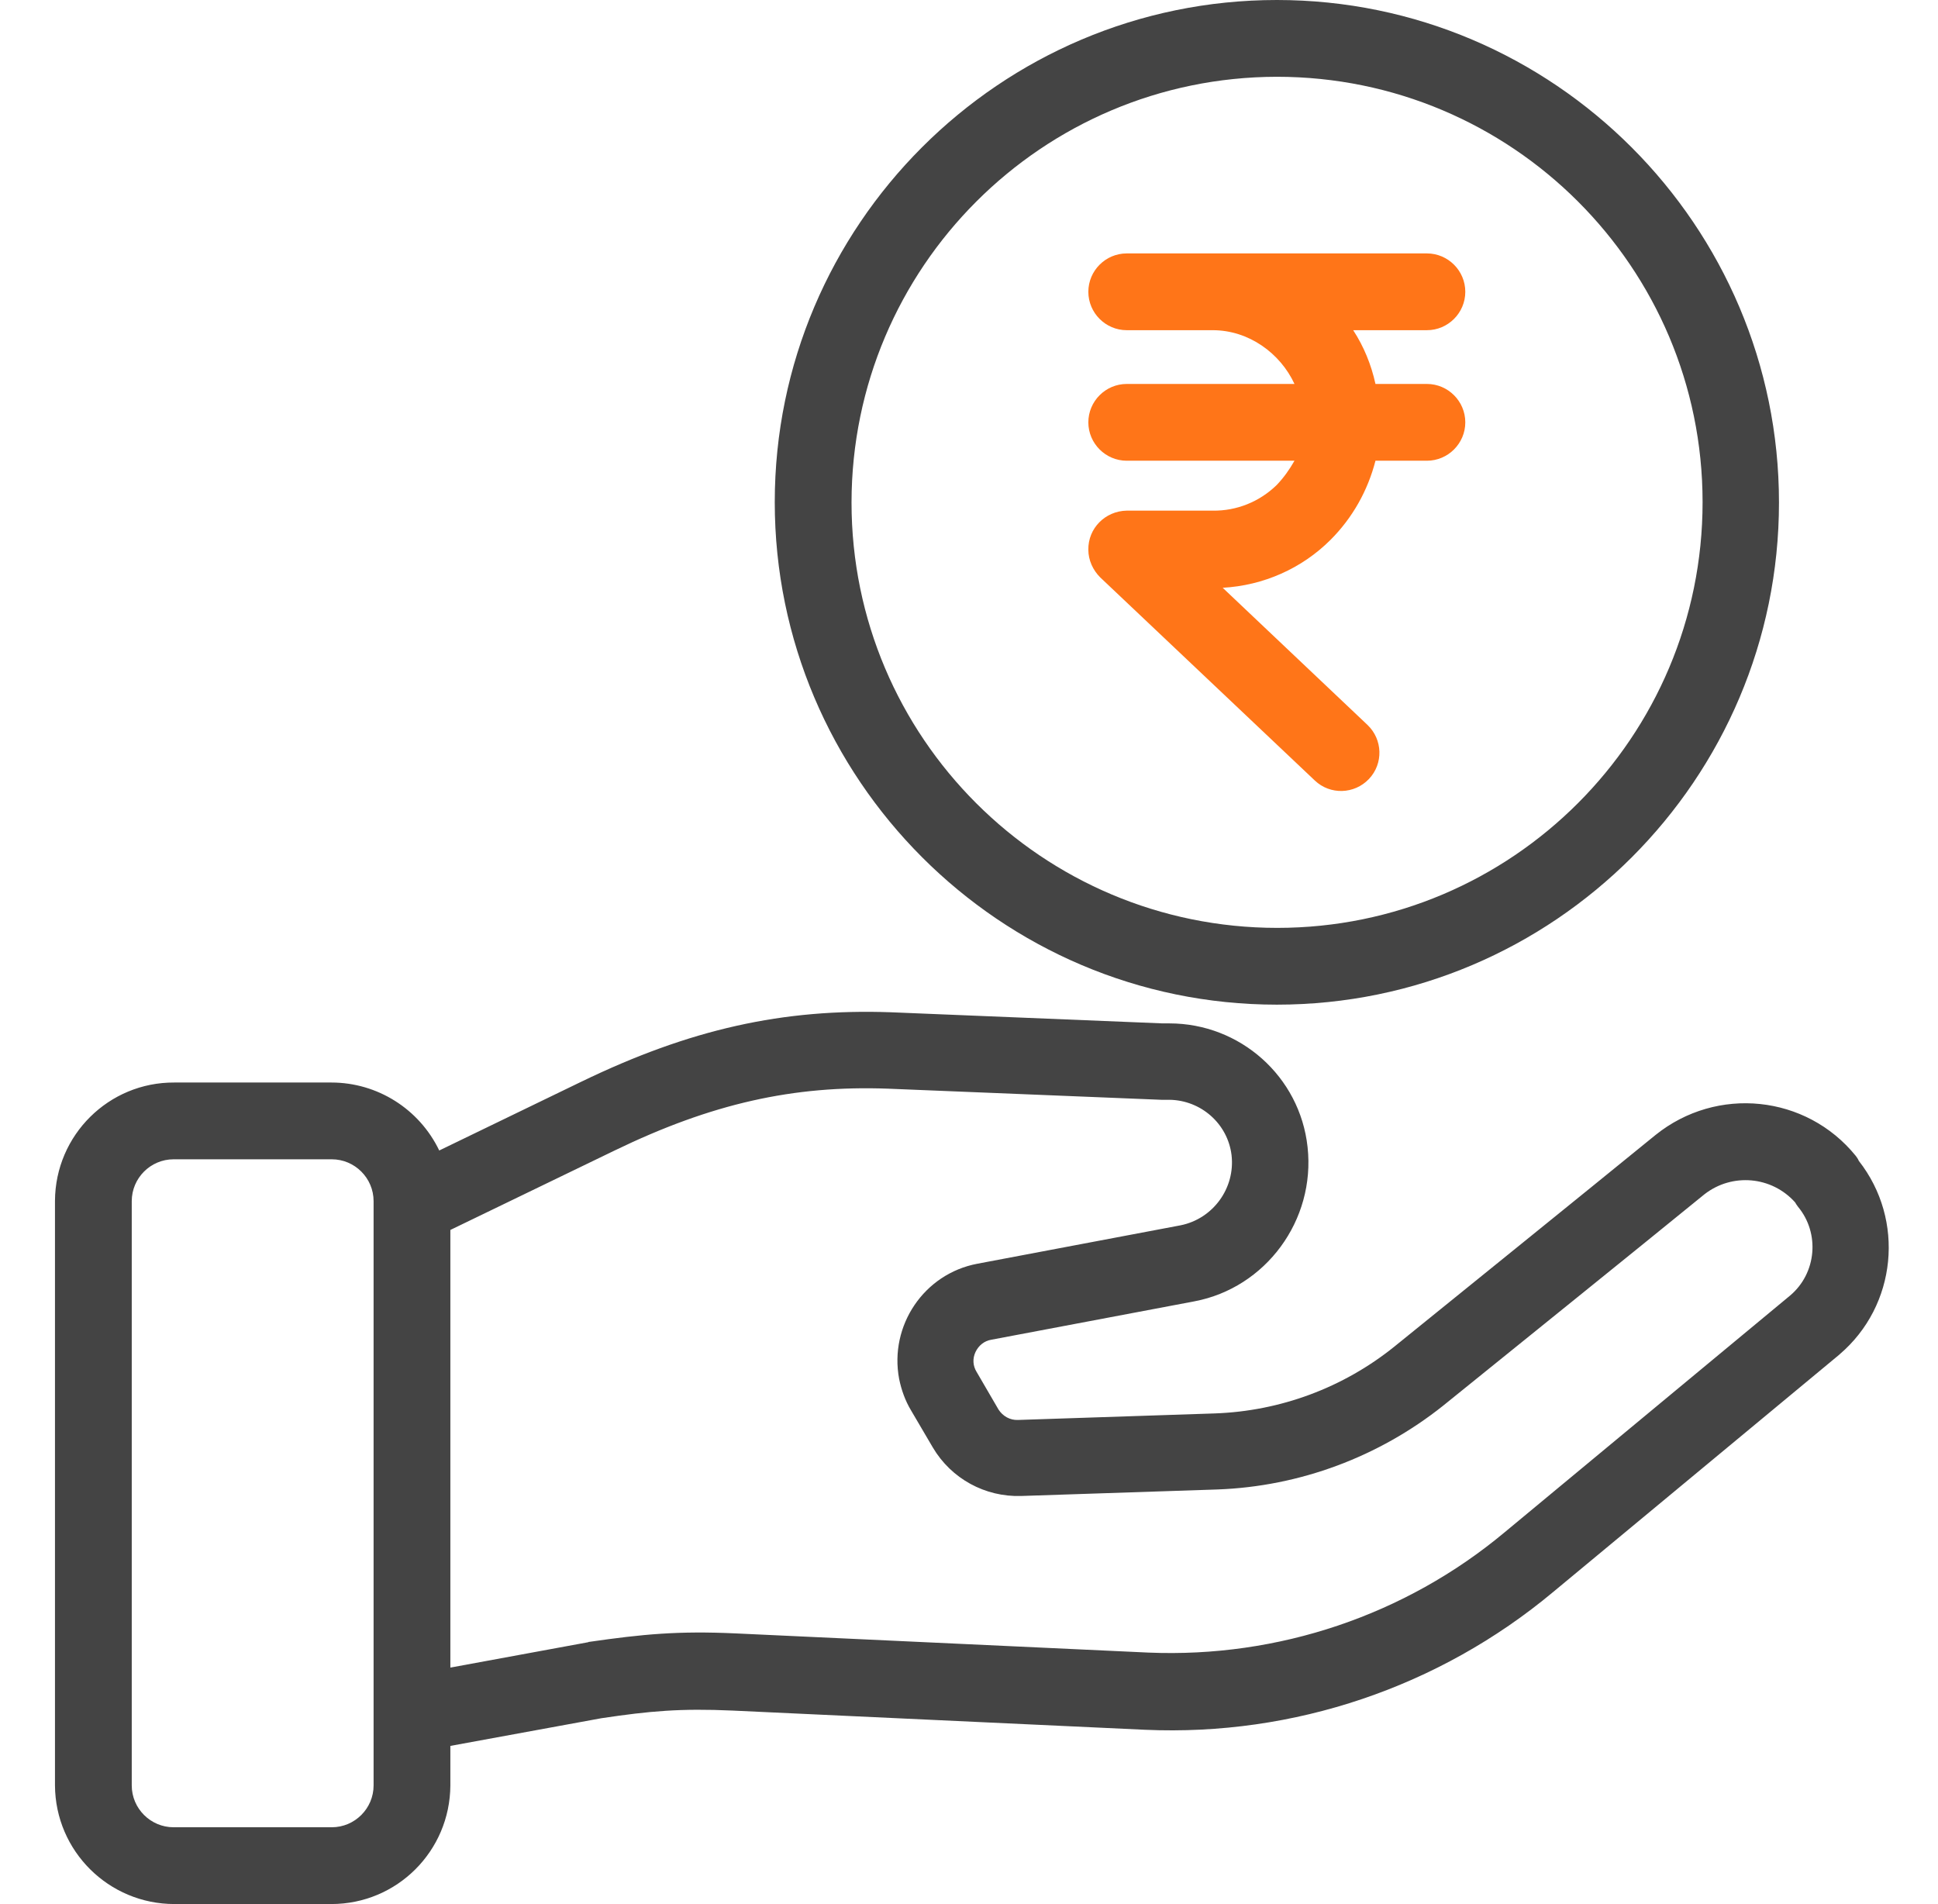 <svg width="57" height="56" viewBox="0 0 57 56" fill="none" xmlns="http://www.w3.org/2000/svg">
<path d="M54.67 34.14C54.648 34.084 54.614 34.039 54.58 33.993C53.124 32.198 50.493 31.927 48.687 33.384C46.428 35.224 43.143 37.877 41.009 39.605C39.508 40.813 37.656 41.502 35.725 41.569L29.945 41.761C29.707 41.773 29.493 41.648 29.369 41.456L28.725 40.35C28.612 40.169 28.601 39.955 28.691 39.763C28.782 39.571 28.951 39.435 29.154 39.402L35.127 38.273C37.227 37.877 38.695 35.89 38.458 33.734C38.232 31.656 36.47 30.098 34.393 30.098C34.337 30.098 34.269 30.098 34.19 30.098L26.207 29.771C23.024 29.658 20.291 30.268 17.096 31.814L12.919 33.836C12.332 32.616 11.101 31.837 9.746 31.837H5.128C3.198 31.826 1.628 33.384 1.617 35.315V52.51C1.628 54.44 3.198 55.998 5.128 55.998H9.746C11.677 55.998 13.235 54.44 13.246 52.51V51.347L17.683 50.534C19.117 50.319 20.02 50.24 21.545 50.308L33.682 50.873C38.051 51.065 42.33 49.619 45.683 46.819L54.095 39.842L54.106 39.831C55.788 38.397 56.036 35.879 54.67 34.14ZM10.988 52.51C10.988 53.187 10.435 53.74 9.758 53.74H5.106C4.428 53.74 3.875 53.187 3.875 52.51V35.326C3.875 34.648 4.428 34.095 5.106 34.095H9.758C10.435 34.095 10.988 34.648 10.988 35.326V52.51ZM52.649 38.103L44.249 45.069C41.325 47.508 37.588 48.761 33.783 48.603L21.646 48.039C19.941 47.96 18.903 48.061 17.333 48.287C17.322 48.287 17.311 48.287 17.299 48.298L13.246 49.044V36.173L18.078 33.836C20.924 32.458 23.328 31.916 26.117 32.018L34.156 32.345C34.201 32.345 34.258 32.345 34.303 32.345C34.314 32.345 34.359 32.345 34.393 32.345C35.319 32.356 36.109 33.045 36.222 33.971C36.335 34.942 35.68 35.845 34.72 36.037L28.748 37.166C27.178 37.46 26.151 38.984 26.445 40.553C26.512 40.881 26.625 41.197 26.795 41.479L27.438 42.574C27.98 43.489 28.974 44.031 30.035 43.997L35.816 43.805C38.232 43.715 40.557 42.845 42.443 41.343C44.577 39.616 47.874 36.963 50.132 35.123C50.945 34.49 52.108 34.592 52.796 35.36C52.819 35.405 52.853 35.45 52.886 35.495C53.53 36.274 53.428 37.448 52.649 38.103Z" fill="#444444"/>
<path d="M37.555 0C29.415 0 22.787 6.627 22.787 14.768C22.787 22.908 29.415 29.547 37.555 29.547C45.695 29.547 52.323 22.919 52.323 14.779C52.323 6.639 45.695 0 37.555 0ZM37.566 27.289C30.657 27.289 25.045 21.689 25.045 14.779C25.045 14.779 25.045 14.779 25.045 14.768C25.056 7.869 30.645 2.269 37.555 2.258C44.465 2.258 50.076 7.858 50.076 14.768C50.076 21.677 44.476 27.289 37.566 27.289Z" fill="#444444"/>
<path d="M41.968 11.292H40.455C40.331 10.727 40.116 10.197 39.8 9.711H41.968C42.589 9.711 43.097 9.203 43.097 8.582C43.097 7.961 42.589 7.453 41.968 7.453H33.139C32.518 7.453 32.01 7.961 32.01 8.582C32.01 9.203 32.518 9.711 33.139 9.711H35.668C36.729 9.711 37.655 10.389 38.073 11.292H33.139C32.518 11.292 32.01 11.8 32.01 12.421C32.01 13.042 32.518 13.55 33.139 13.55H38.073C37.926 13.81 37.757 14.047 37.553 14.261C37.045 14.758 36.368 15.029 35.668 15.018H33.139C32.507 15.029 31.999 15.537 32.01 16.169C32.01 16.474 32.145 16.768 32.36 16.982L38.671 22.955C39.123 23.384 39.834 23.361 40.263 22.91C40.692 22.458 40.67 21.747 40.218 21.318L35.962 17.287C37.158 17.219 38.287 16.723 39.134 15.876C39.778 15.232 40.229 14.431 40.455 13.55H41.968C42.589 13.55 43.097 13.042 43.097 12.421C43.097 11.8 42.589 11.292 41.968 11.292Z" fill="#FF7518"/>
</svg>
